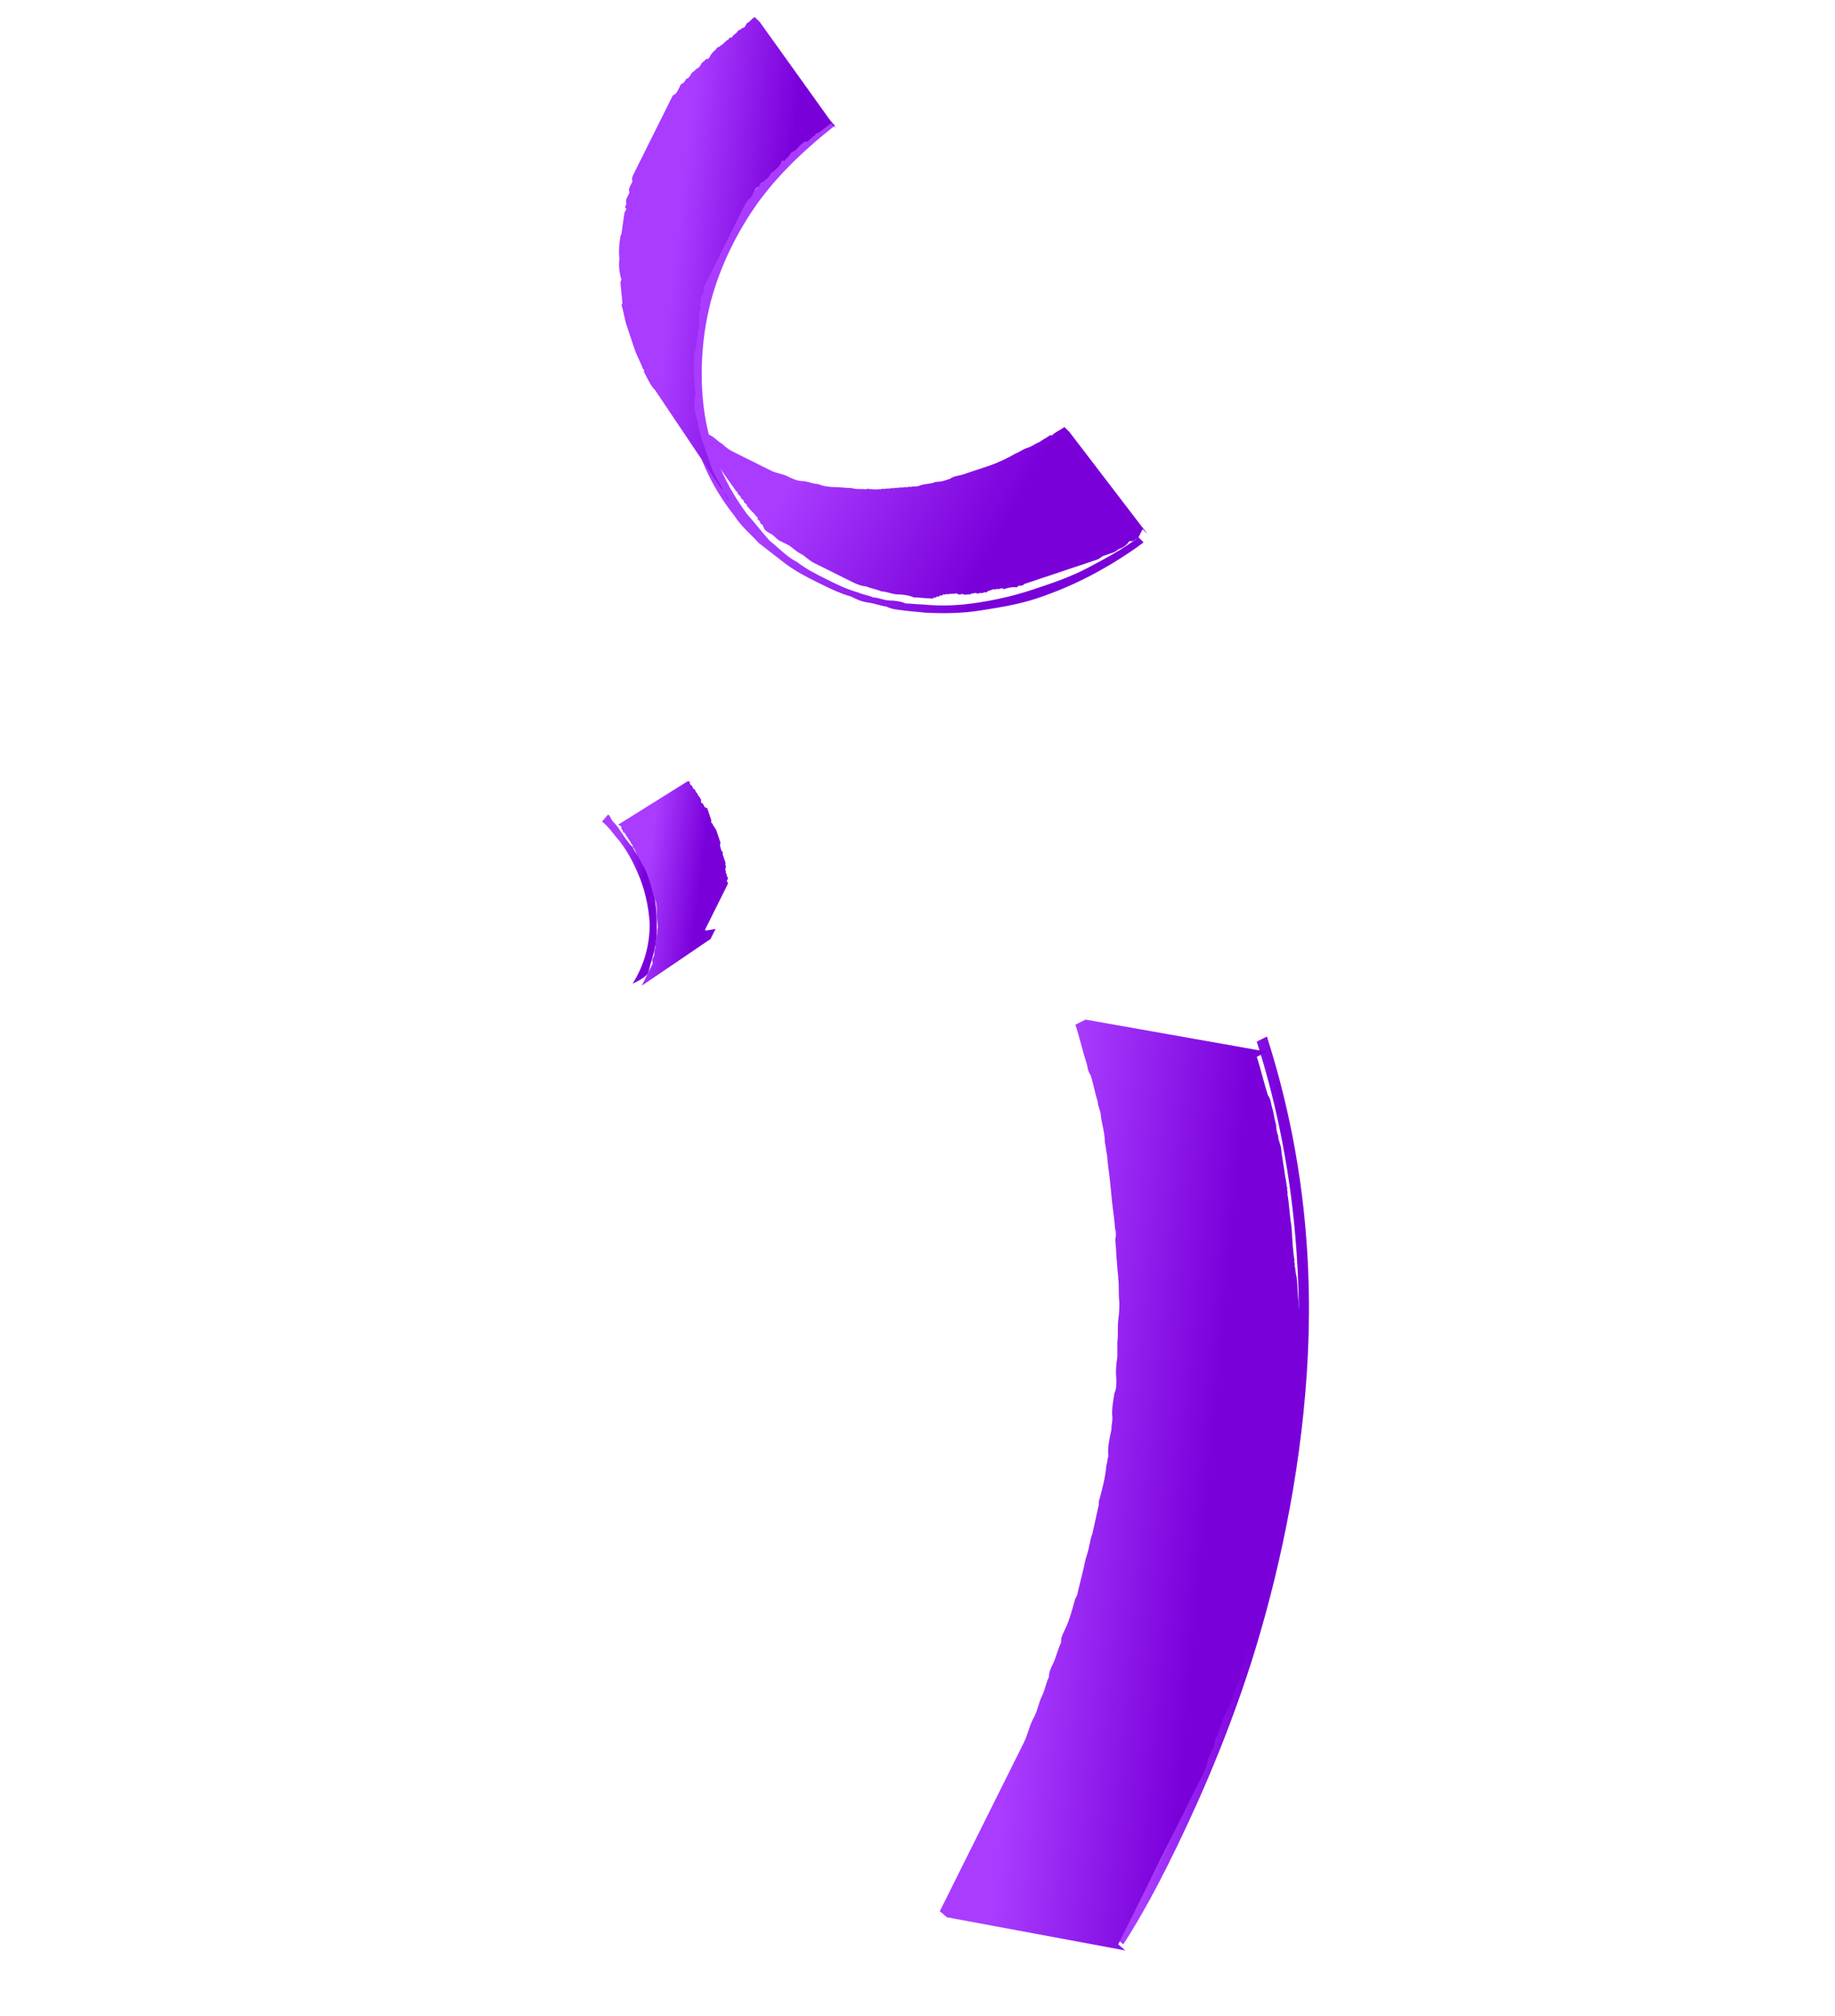 <?xml version="1.0" encoding="UTF-8"?> <svg xmlns="http://www.w3.org/2000/svg" width="81" height="89" viewBox="0 0 81 89" fill="none"> <path d="M47.209 19.075L46.985 18.852C46.806 18.986 46.672 19.031 46.493 19.165C46.493 19.165 46.449 19.255 46.359 19.21C46.181 19.345 46.047 19.39 45.868 19.524C45.734 19.569 45.555 19.703 45.421 19.748L45.287 19.793C45.153 19.838 44.974 19.972 44.84 20.017C44.527 20.197 44.08 20.421 43.678 20.556C43.276 20.69 42.873 20.825 42.471 20.96C42.337 21.005 42.113 21.005 41.935 21.139L41.8 21.184C41.666 21.229 41.532 21.274 41.309 21.274C41.309 21.274 41.309 21.274 41.175 21.319C41.041 21.364 40.817 21.364 40.683 21.409L40.549 21.454C40.415 21.499 40.325 21.455 40.191 21.5C40.102 21.455 40.057 21.544 39.967 21.5C39.833 21.545 39.744 21.5 39.61 21.545C39.52 21.5 39.475 21.59 39.386 21.545C39.252 21.59 39.162 21.546 39.028 21.591C38.939 21.546 38.894 21.636 38.805 21.591C38.671 21.636 38.581 21.591 38.358 21.591C38.268 21.547 38.223 21.636 38.134 21.592C37.91 21.592 37.687 21.592 37.597 21.548C37.374 21.548 37.06 21.504 36.837 21.504C36.613 21.504 36.3 21.46 36.121 21.371C35.898 21.371 35.629 21.238 35.405 21.238C35.182 21.238 34.913 21.104 34.734 21.015C34.555 20.926 34.242 20.882 34.063 20.792C33.974 20.748 33.974 20.748 33.884 20.703C33.705 20.614 33.437 20.48 33.258 20.391C33.079 20.302 32.9 20.213 32.631 20.079C32.542 20.034 32.542 20.034 32.452 19.99C32.273 19.901 32.094 19.811 31.87 19.588C31.691 19.499 31.557 19.32 31.378 19.231C31.288 19.186 31.288 19.186 31.199 19.142C31.064 18.963 30.885 18.874 30.751 18.695C30.616 18.516 30.438 18.427 30.303 18.248C30.213 18.204 30.213 18.204 30.169 18.07C30.034 17.891 29.9 17.712 29.765 17.534C29.676 17.489 29.721 17.4 29.631 17.355C29.541 17.31 29.586 17.221 29.497 17.176C29.407 17.132 29.452 17.042 29.362 16.998C29.273 16.953 29.317 16.863 29.228 16.819C30.303 18.472 31.379 20.125 32.499 21.689C32.589 21.734 32.544 21.823 32.633 21.868C32.723 21.912 32.678 22.002 32.768 22.046C32.858 22.091 32.813 22.18 32.902 22.225C32.992 22.27 32.947 22.359 33.037 22.404C33.171 22.582 33.261 22.627 33.395 22.806C33.395 22.806 33.485 22.85 33.44 22.94C33.529 22.985 33.529 22.985 33.574 23.119C33.664 23.163 33.664 23.163 33.709 23.297C33.754 23.431 33.933 23.521 34.022 23.565C34.201 23.654 34.246 23.788 34.425 23.878C34.515 23.922 34.515 23.922 34.604 23.967C34.694 24.012 34.694 24.012 34.783 24.056C34.962 24.145 35.097 24.324 35.365 24.458C35.544 24.547 35.678 24.726 35.947 24.86C36.037 24.904 36.037 24.904 36.126 24.949C36.216 24.993 36.216 24.993 36.305 25.038C36.484 25.127 36.574 25.172 36.753 25.261C36.932 25.35 37.021 25.395 37.2 25.484C37.29 25.528 37.29 25.528 37.379 25.573C37.469 25.618 37.469 25.618 37.558 25.662C37.737 25.751 38.006 25.885 38.229 25.885C38.408 25.974 38.721 26.018 38.9 26.108C39.124 26.107 39.392 26.241 39.616 26.241C39.84 26.241 40.153 26.285 40.332 26.374C40.556 26.374 40.869 26.418 41.092 26.418C41.092 26.418 41.182 26.462 41.226 26.373C41.226 26.373 41.316 26.417 41.36 26.328C41.36 26.328 41.45 26.372 41.495 26.283C41.495 26.283 41.584 26.328 41.629 26.238C41.718 26.283 41.763 26.193 41.852 26.238C41.986 26.193 42.076 26.237 42.21 26.192C42.21 26.192 42.21 26.192 42.299 26.237C42.389 26.282 42.434 26.192 42.523 26.237C42.612 26.281 42.747 26.236 42.747 26.236C42.747 26.236 42.836 26.281 42.881 26.192C42.97 26.236 43.015 26.147 43.104 26.191C43.194 26.236 43.238 26.146 43.328 26.191L43.462 26.146C43.462 26.146 43.551 26.191 43.596 26.101L43.73 26.056L43.864 26.011C43.954 26.056 43.998 25.966 44.088 26.011L44.222 25.966C44.222 25.966 44.222 25.966 44.312 26.011C44.446 25.966 44.58 25.921 44.803 25.921C44.803 25.921 44.893 25.965 44.938 25.876C45.072 25.831 45.161 25.875 45.206 25.786L45.34 25.741L45.474 25.696L45.608 25.651C45.742 25.606 45.876 25.561 46.01 25.516C46.144 25.471 46.279 25.427 46.413 25.382C46.547 25.337 46.681 25.292 46.815 25.247C46.949 25.202 47.083 25.157 47.217 25.112C47.351 25.067 47.485 25.022 47.62 24.977C47.754 24.933 47.888 24.888 48.022 24.843C48.156 24.798 48.29 24.753 48.424 24.708C48.558 24.663 48.603 24.574 48.737 24.529L48.871 24.484L49.005 24.439L49.139 24.394C49.273 24.349 49.318 24.26 49.452 24.215C49.586 24.17 49.765 24.035 49.809 23.946C49.809 23.946 49.854 23.856 49.944 23.901L50.078 23.856C50.122 23.767 50.212 23.811 50.256 23.722L50.301 23.632L50.346 23.543L50.39 23.453L50.435 23.364L50.659 23.587L47.209 19.075Z" fill="url(#paint0_linear_10_115)"></path> <path d="M36.636 5.315L36.86 5.539C35.386 6.703 34.09 7.957 33.153 9.39C32.216 10.822 31.547 12.388 31.236 13.909C30.925 15.43 30.883 17.085 31.153 18.56C31.424 20.036 32.052 21.466 32.993 22.717C33.351 23.119 33.62 23.476 33.978 23.878C34.381 24.191 34.739 24.593 35.187 24.816C35.59 25.128 36.037 25.351 36.485 25.574C36.932 25.797 37.38 26.02 37.872 26.154C38.051 26.243 38.364 26.287 38.543 26.376C38.767 26.376 39.035 26.51 39.259 26.51C39.483 26.509 39.796 26.554 39.975 26.643C40.198 26.642 40.511 26.687 40.735 26.686C41.585 26.775 42.39 26.729 43.239 26.594C44.089 26.458 44.849 26.278 45.653 26.009C46.458 25.739 47.263 25.47 48.022 25.067C48.782 24.663 49.542 24.259 50.257 23.722L50.48 23.945C49.766 24.483 48.961 24.976 48.202 25.379C47.442 25.783 46.593 26.142 45.788 26.411C44.983 26.681 44.134 26.816 43.284 26.951C42.435 27.087 41.541 27.088 40.78 27.044C40.467 27 40.243 27 39.93 26.956C39.617 26.912 39.394 26.912 39.125 26.778C38.812 26.734 38.633 26.645 38.32 26.6C38.007 26.556 37.828 26.467 37.559 26.333C37.067 26.2 36.53 25.932 36.083 25.709C35.635 25.486 35.188 25.263 34.695 24.906C34.292 24.593 33.889 24.281 33.486 23.968C33.128 23.567 32.725 23.254 32.411 22.762C31.381 21.467 30.753 20.037 30.483 18.561C30.123 17.041 30.255 15.431 30.61 13.821C30.966 12.21 31.634 10.644 32.572 9.212C33.822 7.824 35.072 6.436 36.636 5.315Z" fill="url(#paint1_linear_10_115)"></path> <path d="M31.828 21.466C31.649 21.153 31.469 20.841 31.38 20.572L31.335 20.438C31.245 20.17 31.155 19.902 31.065 19.634L31.02 19.5C30.93 19.231 30.841 18.963 30.795 18.605L30.75 18.471C30.661 18.203 30.616 17.846 30.66 17.532C30.66 17.532 30.66 17.532 30.704 17.443C30.659 17.085 30.659 16.861 30.614 16.504C30.658 16.191 30.613 15.833 30.657 15.52L30.702 15.43C30.746 15.117 30.79 14.804 30.834 14.491C30.879 14.402 30.879 14.402 30.834 14.268C30.879 14.178 30.923 14.088 30.834 14.044C30.878 13.954 30.834 13.82 30.878 13.731C30.923 13.641 30.967 13.552 30.878 13.507C30.922 13.418 30.967 13.328 30.922 13.194C30.967 13.104 31.011 13.015 31.011 13.015C31.056 12.925 31.101 12.836 31.056 12.702C31.1 12.612 31.145 12.523 31.145 12.523C31.189 12.433 31.234 12.344 31.323 12.165C31.368 12.075 31.368 12.075 31.412 11.986C31.502 11.807 31.546 11.717 31.635 11.538L31.68 11.449C31.769 11.27 31.858 11.091 31.948 10.912C31.992 10.822 31.992 10.822 32.037 10.733C32.081 10.643 32.17 10.464 32.215 10.375C32.26 10.285 32.26 10.285 32.304 10.196C32.349 10.106 32.394 10.017 32.483 9.838C32.527 9.748 32.572 9.659 32.572 9.659C32.617 9.569 32.661 9.48 32.75 9.301C32.795 9.211 32.84 9.122 32.884 9.032C32.929 8.943 32.973 8.853 33.152 8.719C33.197 8.629 33.241 8.54 33.286 8.45C33.33 8.361 33.375 8.271 33.509 8.226C33.554 8.137 33.598 8.047 33.732 8.002C33.777 7.913 33.911 7.868 33.956 7.779C34 7.689 34.045 7.6 34.179 7.555C34.224 7.465 34.358 7.42 34.447 7.241C34.492 7.152 34.536 7.062 34.626 7.107C34.67 7.017 34.849 6.883 34.894 6.793C34.938 6.704 35.072 6.659 35.072 6.659C35.251 6.525 35.34 6.346 35.474 6.301C35.474 6.301 35.519 6.211 35.608 6.256C35.742 6.211 35.832 6.032 35.966 5.987C36.01 5.897 36.01 5.897 36.144 5.853C36.323 5.718 36.502 5.584 36.681 5.449L36.904 5.673L33.544 0.981L33.32 0.758C33.186 0.803 33.097 0.982 32.962 1.027L32.918 1.117C32.873 1.206 32.873 1.206 32.739 1.251C32.695 1.34 32.605 1.296 32.56 1.385C32.516 1.475 32.382 1.52 32.337 1.609C32.337 1.609 32.293 1.699 32.203 1.654C32.203 1.654 32.203 1.654 32.158 1.744C32.024 1.789 31.935 1.968 31.801 2.012C31.756 2.102 31.667 2.057 31.622 2.147C31.578 2.236 31.444 2.281 31.355 2.46C31.31 2.55 31.265 2.639 31.176 2.595C31.131 2.684 30.997 2.729 30.953 2.819C30.908 2.908 30.863 2.998 30.729 3.043C30.685 3.132 30.55 3.177 30.506 3.266C30.461 3.356 30.417 3.445 30.283 3.49C30.238 3.58 30.193 3.669 30.059 3.714C30.015 3.804 29.97 3.893 29.925 3.983C29.881 4.072 29.836 4.162 29.702 4.207C29.658 4.296 29.658 4.296 29.613 4.386L29.568 4.475C29.524 4.565 29.479 4.654 29.435 4.744C29.39 4.833 29.346 4.923 29.346 4.923C29.301 5.012 29.256 5.102 29.167 5.281C29.122 5.37 29.122 5.37 29.078 5.46C29.033 5.549 28.944 5.728 28.899 5.818C28.855 5.907 28.855 5.907 28.81 5.997C28.721 6.176 28.632 6.355 28.543 6.534L28.498 6.623C28.453 6.713 28.364 6.892 28.32 6.981C28.275 7.071 28.275 7.071 28.23 7.16C28.186 7.25 28.141 7.339 28.052 7.518C28.008 7.608 27.963 7.697 27.963 7.697C27.918 7.787 27.874 7.876 27.919 8.011C27.874 8.1 27.829 8.19 27.829 8.19C27.785 8.279 27.74 8.369 27.785 8.503L27.741 8.592L27.696 8.682C27.651 8.771 27.607 8.861 27.652 8.995C27.607 9.084 27.562 9.174 27.652 9.218L27.607 9.308L27.563 9.397C27.518 9.71 27.474 10.024 27.43 10.337L27.385 10.426C27.341 10.739 27.297 11.052 27.342 11.41C27.298 11.723 27.343 12.081 27.433 12.349C27.433 12.349 27.433 12.349 27.388 12.439C27.388 12.662 27.433 12.796 27.434 13.02C27.479 13.154 27.434 13.244 27.479 13.378C27.479 13.378 27.479 13.378 27.434 13.467C27.524 13.735 27.569 14.093 27.659 14.361L27.704 14.495C27.794 14.764 27.884 15.032 27.973 15.3L28.018 15.434C28.108 15.702 28.288 16.015 28.377 16.283C28.377 16.283 28.467 16.328 28.422 16.417C28.602 16.73 28.691 16.998 28.915 17.222L32.187 22.092C32.097 22.047 31.918 21.734 31.828 21.466Z" fill="url(#paint2_linear_10_115)"></path> <path d="M55.475 45.986L55.922 45.761C57.584 50.947 57.993 55.955 57.686 60.607C57.38 65.258 56.402 69.687 55.244 73.356C54.042 77.114 52.615 80.201 51.545 82.35C50.43 84.587 49.582 85.841 49.582 85.841L49.269 85.573C49.313 85.483 50.117 84.319 51.231 82.082C52.302 79.934 53.729 76.846 54.886 73.177C56.044 69.508 57.067 65.214 57.284 60.518C57.501 56.045 57.092 51.037 55.475 45.986Z" fill="url(#paint3_linear_10_115)"></path> <path d="M47.916 45.013L47.469 45.237C47.648 45.773 47.783 46.399 47.963 46.935C48.008 47.069 48.008 47.293 48.143 47.472C48.277 47.874 48.322 48.232 48.457 48.634C48.458 48.858 48.592 49.036 48.592 49.26C48.638 49.618 48.772 50.02 48.773 50.467C48.818 50.601 48.818 50.825 48.863 50.959C48.908 51.54 48.999 52.032 49.044 52.614C49.09 53.195 49.18 53.687 49.225 54.268C49.27 54.402 49.27 54.626 49.226 54.715C49.271 55.073 49.272 55.52 49.317 55.878C49.317 56.101 49.362 56.236 49.362 56.459C49.408 56.817 49.363 57.13 49.409 57.488C49.409 57.711 49.409 57.935 49.365 58.248C49.321 58.561 49.366 58.919 49.322 59.232C49.322 59.456 49.322 59.679 49.322 59.903C49.278 60.216 49.234 60.529 49.279 60.887C49.279 61.11 49.28 61.334 49.191 61.513C49.146 61.826 49.057 62.229 49.103 62.586C49.103 62.81 49.058 62.899 49.059 63.123C48.97 63.526 48.881 63.928 48.926 64.286C48.882 64.376 48.882 64.599 48.837 64.689C48.793 65.225 48.66 65.717 48.526 66.21C48.482 66.299 48.526 66.433 48.482 66.523C48.393 66.925 48.304 67.328 48.215 67.731C48.126 67.909 48.126 68.133 48.082 68.223C48.038 68.536 47.904 68.804 47.859 69.117C47.77 69.52 47.637 70.012 47.548 70.415C47.504 70.504 47.459 70.594 47.459 70.594C47.325 71.086 47.192 71.578 46.969 72.025C46.88 72.204 46.835 72.294 46.836 72.518C46.702 72.786 46.613 73.189 46.479 73.457C46.39 73.636 46.301 73.815 46.301 74.039C46.167 74.307 46.123 74.621 45.989 74.889C45.855 75.157 45.811 75.471 45.677 75.739C45.633 75.829 45.633 75.829 45.588 75.918C45.41 76.276 45.365 76.589 45.187 76.947C45.142 77.037 45.098 77.126 45.053 77.216C44.919 77.484 44.83 77.663 44.696 77.932C44.652 78.021 44.607 78.111 44.563 78.2C44.429 78.469 44.34 78.648 44.206 78.916C44.161 79.006 44.161 79.006 44.117 79.095C43.983 79.364 43.849 79.632 43.715 79.901C43.671 79.99 43.626 80.08 43.626 80.08C43.537 80.259 43.448 80.438 43.358 80.617C43.314 80.707 43.269 80.796 43.225 80.885C43.135 81.064 43.091 81.154 43.002 81.333C42.957 81.422 42.868 81.602 42.823 81.691C42.779 81.781 42.689 81.96 42.645 82.049C42.6 82.139 42.556 82.228 42.511 82.318C42.467 82.407 42.422 82.497 42.333 82.676C42.288 82.765 42.243 82.855 42.199 82.944C42.154 83.034 42.11 83.123 42.065 83.213C42.02 83.302 41.976 83.392 41.976 83.392C41.931 83.481 41.887 83.571 41.842 83.66C41.797 83.75 41.797 83.75 41.753 83.839C41.708 83.929 41.708 83.929 41.664 84.018L41.619 84.108C41.575 84.197 41.575 84.197 41.575 84.197C41.575 84.197 41.575 84.197 41.53 84.287L41.485 84.376L41.799 84.644L49.672 86.109L49.358 85.841C49.358 85.841 49.358 85.841 49.403 85.752L49.447 85.662L49.492 85.573C49.537 85.483 49.537 85.483 49.581 85.394C49.581 85.394 49.626 85.304 49.67 85.215C49.715 85.125 49.715 85.125 49.76 85.036C49.804 84.946 49.804 84.946 49.849 84.857C49.894 84.767 49.938 84.678 49.983 84.588C50.027 84.499 50.072 84.409 50.117 84.32C50.161 84.23 50.206 84.141 50.25 84.051L50.295 83.962C50.339 83.872 50.384 83.782 50.429 83.693C50.473 83.603 50.562 83.424 50.607 83.335C50.652 83.246 50.696 83.156 50.785 82.977C50.83 82.888 50.875 82.798 50.919 82.709C50.964 82.619 50.964 82.619 51.008 82.529L51.053 82.44L51.098 82.35C51.187 82.171 51.276 81.992 51.365 81.813C51.41 81.724 51.454 81.634 51.454 81.634L51.499 81.545C51.633 81.276 51.767 81.008 51.856 80.829C51.9 80.739 51.9 80.739 51.945 80.65C52.034 80.471 52.123 80.292 52.213 80.113C52.257 80.023 52.302 79.934 52.302 79.934C52.346 79.844 52.391 79.755 52.435 79.665C52.569 79.397 52.658 79.218 52.792 78.949C52.837 78.86 52.882 78.77 52.926 78.681L52.971 78.591C53.105 78.323 53.283 77.965 53.327 77.652C53.372 77.562 53.372 77.562 53.416 77.473C53.506 77.294 53.639 77.025 53.639 76.802C53.684 76.712 53.684 76.712 53.728 76.623C53.862 76.354 53.906 76.041 54.04 75.772C54.085 75.683 54.174 75.504 54.218 75.414L54.263 75.325C54.397 75.056 54.486 74.654 54.62 74.385C54.664 74.296 54.753 74.117 54.709 73.983C54.709 73.983 54.709 73.983 54.753 73.893C54.753 73.893 54.753 73.893 54.798 73.803C54.931 73.311 55.065 72.819 55.288 72.372C55.332 72.282 55.377 72.193 55.377 72.193C55.466 71.79 55.599 71.298 55.688 70.895L55.733 70.806C55.777 70.493 55.911 70.224 55.91 70.001C56 69.822 55.999 69.598 56.044 69.509C56.044 69.509 56.044 69.509 56.089 69.419C56.178 69.016 56.266 68.614 56.311 68.301C56.355 68.211 56.31 68.077 56.355 67.988C56.488 67.496 56.532 66.959 56.666 66.467C56.711 66.377 56.71 66.153 56.755 66.064C56.844 65.661 56.888 65.348 56.977 64.946L57.021 64.856C57.021 64.633 57.066 64.543 57.065 64.32C57.11 64.006 57.154 63.693 57.198 63.38C57.198 63.38 57.243 63.291 57.153 63.246C57.153 63.022 57.153 62.799 57.242 62.62C57.242 62.396 57.286 62.083 57.286 61.859C57.33 61.77 57.241 61.725 57.285 61.636C57.33 61.546 57.24 61.502 57.285 61.412C57.285 61.189 57.329 61.099 57.329 60.876C57.329 60.652 57.328 60.428 57.328 60.205C57.373 60.115 57.328 59.981 57.372 59.892C57.372 59.668 57.372 59.444 57.416 59.131C57.416 58.908 57.415 58.684 57.37 58.55C57.326 58.416 57.415 58.237 57.37 58.103C57.37 57.879 57.325 57.745 57.324 57.522C57.279 57.164 57.279 56.717 57.233 56.359C57.188 56.225 57.188 56.001 57.143 55.867C57.188 55.778 57.098 55.733 57.143 55.643C57.053 55.152 57.052 54.704 57.007 54.123C56.916 53.631 56.916 53.184 56.826 52.692C56.87 52.603 56.781 52.558 56.825 52.469C56.781 52.334 56.78 52.111 56.735 51.977C56.69 51.619 56.6 51.127 56.555 50.77C56.554 50.546 56.42 50.367 56.42 50.144C56.375 50.01 56.33 49.876 56.33 49.652C56.24 49.384 56.239 49.16 56.15 48.892C56.105 48.758 56.105 48.534 55.97 48.355C55.791 47.819 55.655 47.193 55.476 46.657L55.923 46.432L47.916 45.013Z" fill="url(#paint4_linear_10_115)"></path> <path d="M31.139 41.01C31.184 40.921 31.184 40.921 31.139 41.01C31.184 40.921 31.229 40.831 31.229 40.831C31.229 40.831 31.229 40.831 31.273 40.742L31.318 40.652L31.362 40.563L31.407 40.473C31.407 40.473 31.407 40.473 31.451 40.384L31.496 40.294L31.541 40.205L31.585 40.115C31.585 40.115 31.585 40.115 31.63 40.026L31.674 39.936L31.719 39.847L31.764 39.757C31.764 39.757 31.764 39.757 31.808 39.668L31.853 39.578L31.897 39.489L31.942 39.399L31.987 39.31L32.031 39.22L32.076 39.131L32.12 39.041C32.12 39.041 32.165 38.952 32.075 38.907C32.075 38.907 32.075 38.907 32.12 38.818C32.12 38.818 32.165 38.728 32.075 38.684C32.075 38.684 32.12 38.594 32.03 38.55C32.075 38.46 31.985 38.415 32.03 38.326C32.075 38.236 31.985 38.192 32.03 38.102C31.985 37.968 31.985 37.968 31.94 37.834C31.94 37.834 31.94 37.834 31.895 37.7C31.895 37.7 31.94 37.611 31.85 37.566C31.805 37.432 31.76 37.298 31.805 37.208C31.805 37.208 31.805 37.208 31.76 37.074L31.715 36.94C31.67 36.806 31.67 36.806 31.625 36.672C31.58 36.538 31.491 36.493 31.446 36.359C31.446 36.359 31.356 36.314 31.401 36.225L31.356 36.091L31.311 35.957L31.266 35.822L31.221 35.688C31.221 35.688 31.221 35.688 31.132 35.644C31.042 35.599 31.087 35.51 30.997 35.465C30.997 35.465 30.908 35.42 30.953 35.331C30.908 35.197 30.818 35.152 30.773 35.018C30.684 34.974 30.728 34.884 30.639 34.84C30.549 34.795 30.594 34.705 30.504 34.661C30.504 34.661 30.415 34.616 30.459 34.527L30.37 34.482L27.287 36.409L27.376 36.454C27.376 36.454 27.466 36.499 27.421 36.588C27.511 36.633 27.466 36.722 27.556 36.767C27.645 36.811 27.601 36.901 27.69 36.946C27.735 37.08 27.825 37.124 27.869 37.258C27.869 37.258 27.959 37.303 27.914 37.392C28.004 37.437 28.049 37.571 28.094 37.705L28.139 37.839C28.183 37.973 28.273 38.018 28.228 38.108L28.273 38.242C28.318 38.376 28.363 38.51 28.497 38.688C28.542 38.823 28.587 38.957 28.722 39.135C28.722 39.135 28.722 39.135 28.767 39.27C28.811 39.404 28.857 39.538 28.946 39.806C28.991 39.94 28.991 40.164 28.992 40.387C28.992 40.611 29.037 40.745 29.037 40.969C28.993 41.058 29.038 41.192 28.993 41.282C28.948 41.371 28.993 41.505 28.949 41.595C28.904 41.684 28.949 41.818 28.904 41.908C28.86 41.997 28.905 42.132 28.86 42.221C28.816 42.31 28.771 42.4 28.816 42.534C28.771 42.624 28.727 42.713 28.682 42.803C28.637 42.892 28.593 42.982 28.504 43.161C28.459 43.25 28.415 43.34 28.325 43.519L31.363 41.457L31.408 41.368L31.453 41.278L31.497 41.189L31.542 41.099C31.542 41.099 31.542 41.099 31.587 41.01C31.095 41.1 31.095 41.1 31.139 41.01Z" fill="url(#paint5_linear_10_115)"></path> <path d="M26.839 35.963C26.839 35.963 26.928 36.007 26.973 36.142C27.018 36.276 27.197 36.365 27.377 36.678C27.511 36.856 27.69 37.169 27.914 37.392C28.094 37.705 28.273 38.018 28.452 38.331C28.677 38.778 28.767 39.27 28.901 39.672C28.991 40.164 28.992 40.611 28.993 41.058C28.993 41.505 28.904 41.908 28.771 42.4C28.682 42.579 28.682 42.803 28.593 42.982C28.504 43.161 27.923 43.43 27.923 43.43C28.458 42.579 28.68 41.685 28.679 40.79C28.633 39.985 28.453 39.225 28.14 38.51C27.825 37.795 27.512 37.303 27.153 36.901C26.884 36.544 26.661 36.321 26.571 36.276L26.839 35.963Z" fill="url(#paint6_linear_10_115)"></path> <defs> <linearGradient id="paint0_linear_10_115" x1="36.425" y1="18.529" x2="44.555" y2="22.941" gradientUnits="userSpaceOnUse"> <stop stop-color="#A93CFF"></stop> <stop offset="1" stop-color="#7A00DA"></stop> </linearGradient> <linearGradient id="paint1_linear_10_115" x1="37.057" y1="9.187" x2="46.499" y2="11.322" gradientUnits="userSpaceOnUse"> <stop stop-color="#A93CFF"></stop> <stop offset="1" stop-color="#7A00DA"></stop> </linearGradient> <linearGradient id="paint2_linear_10_115" x1="30.541" y1="4.555" x2="35.19" y2="5.063" gradientUnits="userSpaceOnUse"> <stop stop-color="#A93CFF"></stop> <stop offset="1" stop-color="#7A00DA"></stop> </linearGradient> <linearGradient id="paint3_linear_10_115" x1="52.127" y1="52.894" x2="56.296" y2="53.11" gradientUnits="userSpaceOnUse"> <stop stop-color="#A93CFF"></stop> <stop offset="1" stop-color="#7A00DA"></stop> </linearGradient> <linearGradient id="paint4_linear_10_115" x1="46.835" y1="52.326" x2="54.59" y2="53.058" gradientUnits="userSpaceOnUse"> <stop stop-color="#A93CFF"></stop> <stop offset="1" stop-color="#7A00DA"></stop> </linearGradient> <linearGradient id="paint5_linear_10_115" x1="28.914" y1="36.09" x2="31.253" y2="36.395" gradientUnits="userSpaceOnUse"> <stop stop-color="#A93CFF"></stop> <stop offset="1" stop-color="#7A00DA"></stop> </linearGradient> <linearGradient id="paint6_linear_10_115" x1="27.384" y1="37.292" x2="28.566" y2="37.385" gradientUnits="userSpaceOnUse"> <stop stop-color="#A93CFF"></stop> <stop offset="1" stop-color="#7A00DA"></stop> </linearGradient> </defs> </svg> 